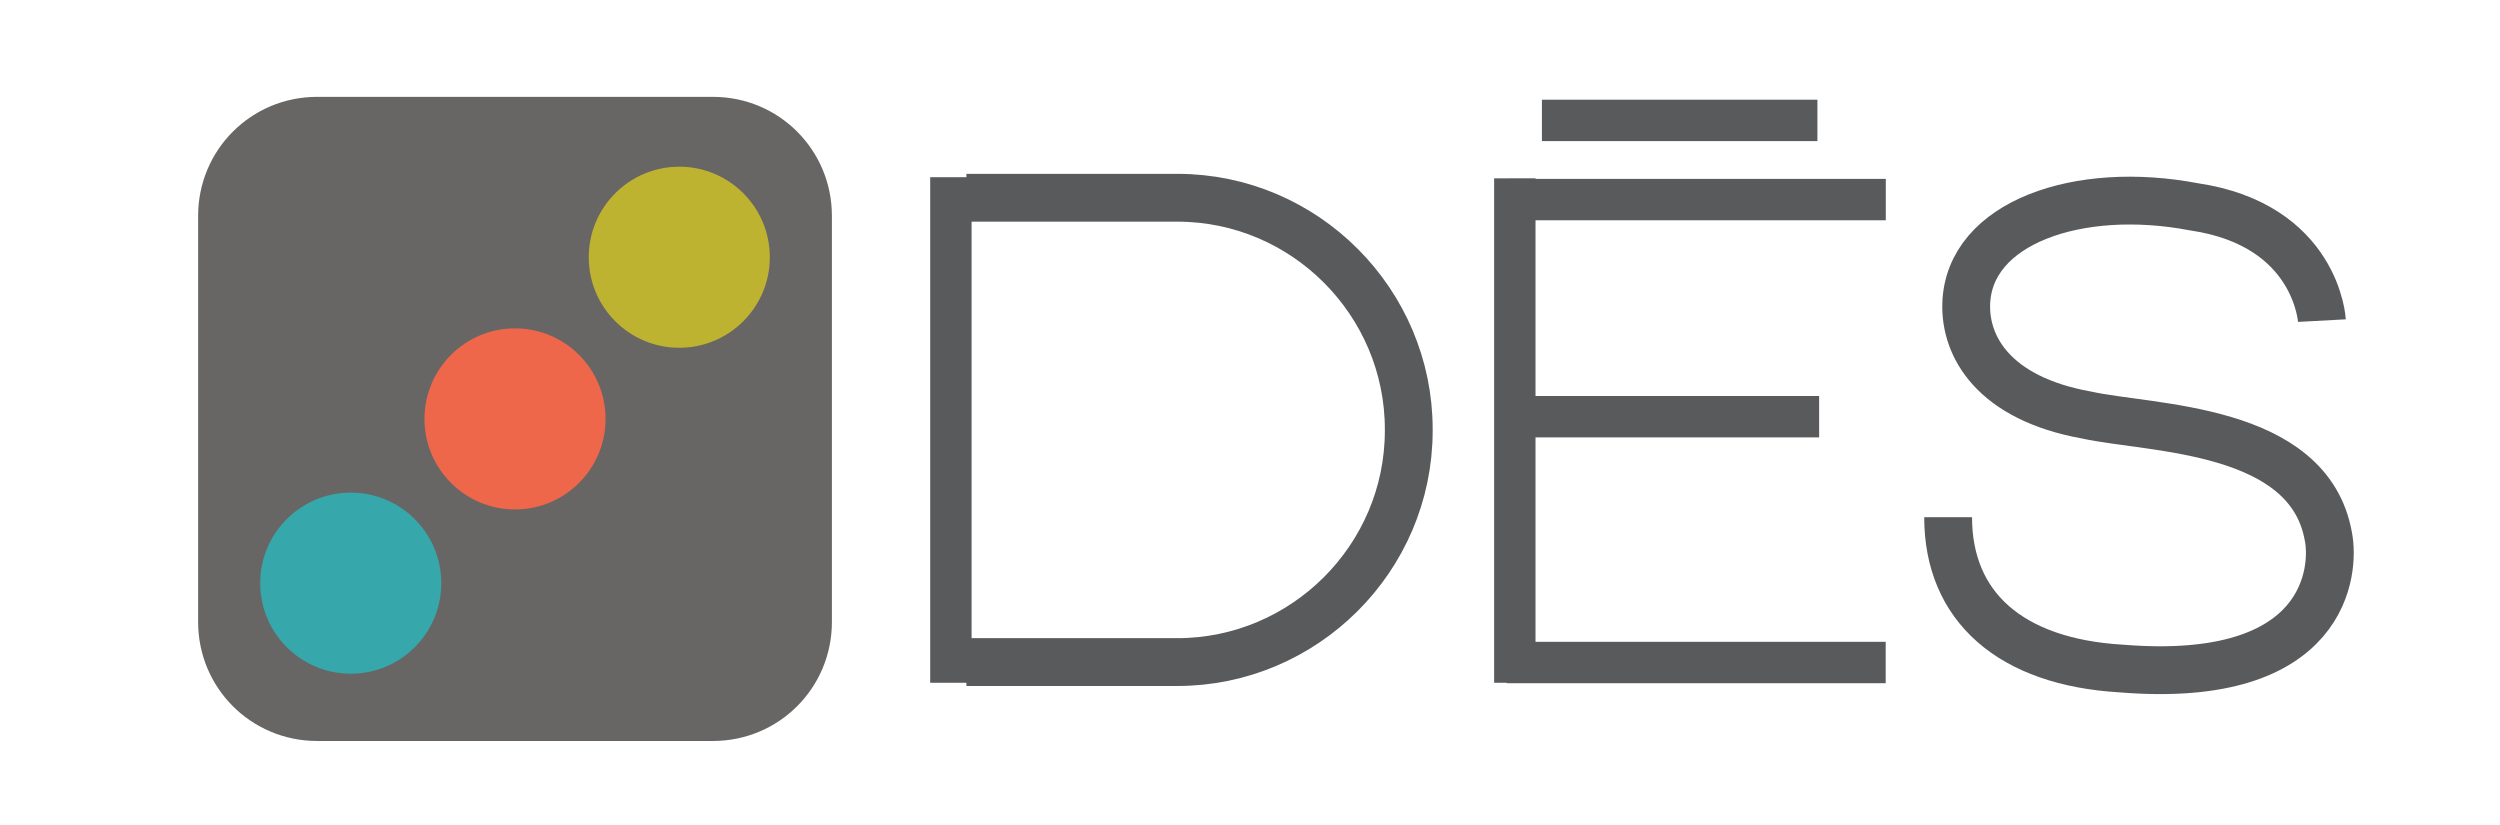 <?xml version="1.0" encoding="utf-8"?>
<!-- Generator: Adobe Illustrator 16.0.0, SVG Export Plug-In . SVG Version: 6.00 Build 0)  -->
<!DOCTYPE svg PUBLIC "-//W3C//DTD SVG 1.1//EN" "http://www.w3.org/Graphics/SVG/1.1/DTD/svg11.dtd">
<svg version="1.1" id="Layer_1" xmlns="http://www.w3.org/2000/svg" xmlns:xlink="http://www.w3.org/1999/xlink" x="0px" y="0px"
	 width="418.25px" height="138px" viewBox="0 0 418.25 138" enable-background="new 0 0 418.25 138" xml:space="preserve">
<g>
	<path fill="#686565" d="M119.27,123.966H53.054c-11.036,0-19.908-8.875-19.908-19.909V36.112c0-11.037,8.872-19.909,19.908-19.909
		h66.216c11.035,0,19.907,8.874,19.907,19.909v67.944C139.177,115.091,130.305,123.966,119.27,123.966z"/>
	<g>
		<circle fill="#BEB231" cx="113.644" cy="43.036" r="15.147"/>
		<circle fill="#EF674A" cx="86.162" cy="70.083" r="15.147"/>
		<circle fill="#36A7AA" cx="58.68" cy="97.563" r="15.148"/>
	</g>
	<rect x="155.622" y="29.645" fill="#595A5C" width="6.926" height="84.582"/>
	<g>
		<rect x="252.075" y="107.375" fill="#595A5C" width="63.401" height="6.926"/>
		<g>
			<rect x="249.968" y="29.836" fill="#595A5C" width="6.924" height="84.391"/>
			<rect x="252.092" y="29.928" fill="#595A5C" width="63.402" height="6.925"/>
			<rect x="252.193" y="66.252" fill="#595A5C" width="52.149" height="6.923"/>
			<rect x="257.962" y="16.681" fill="#595A5C" width="46.092" height="6.926"/>
		</g>
	</g>
	<path fill="none" stroke="#595A5C" stroke-width="8" stroke-miterlimit="10" d="M161.681,33.083h35.273
		c21.42,0,38.732,17.525,38.732,38.732v0.218c0,21.419-17.527,38.732-38.732,38.732h-35.273"/>
	<path fill="none" stroke="#595A5C" stroke-width="8" stroke-miterlimit="10" d="M388.456,53.639c0,0-0.865-16.015-21.423-19.043
		c-19.256-3.678-37.65,2.597-38.084,16.229c-0.217,7.141,4.543,15.796,20.127,18.609c10.818,2.38,37.217,1.946,40.463,20.341
		c1.081,5.408,0,24.884-34.621,22.072c-18.613-1.083-28.997-10.39-28.997-25.32"/>
</g>
<rect x="3" y="-29.541" fill="none" width="413" height="198.111"/>
</svg>
